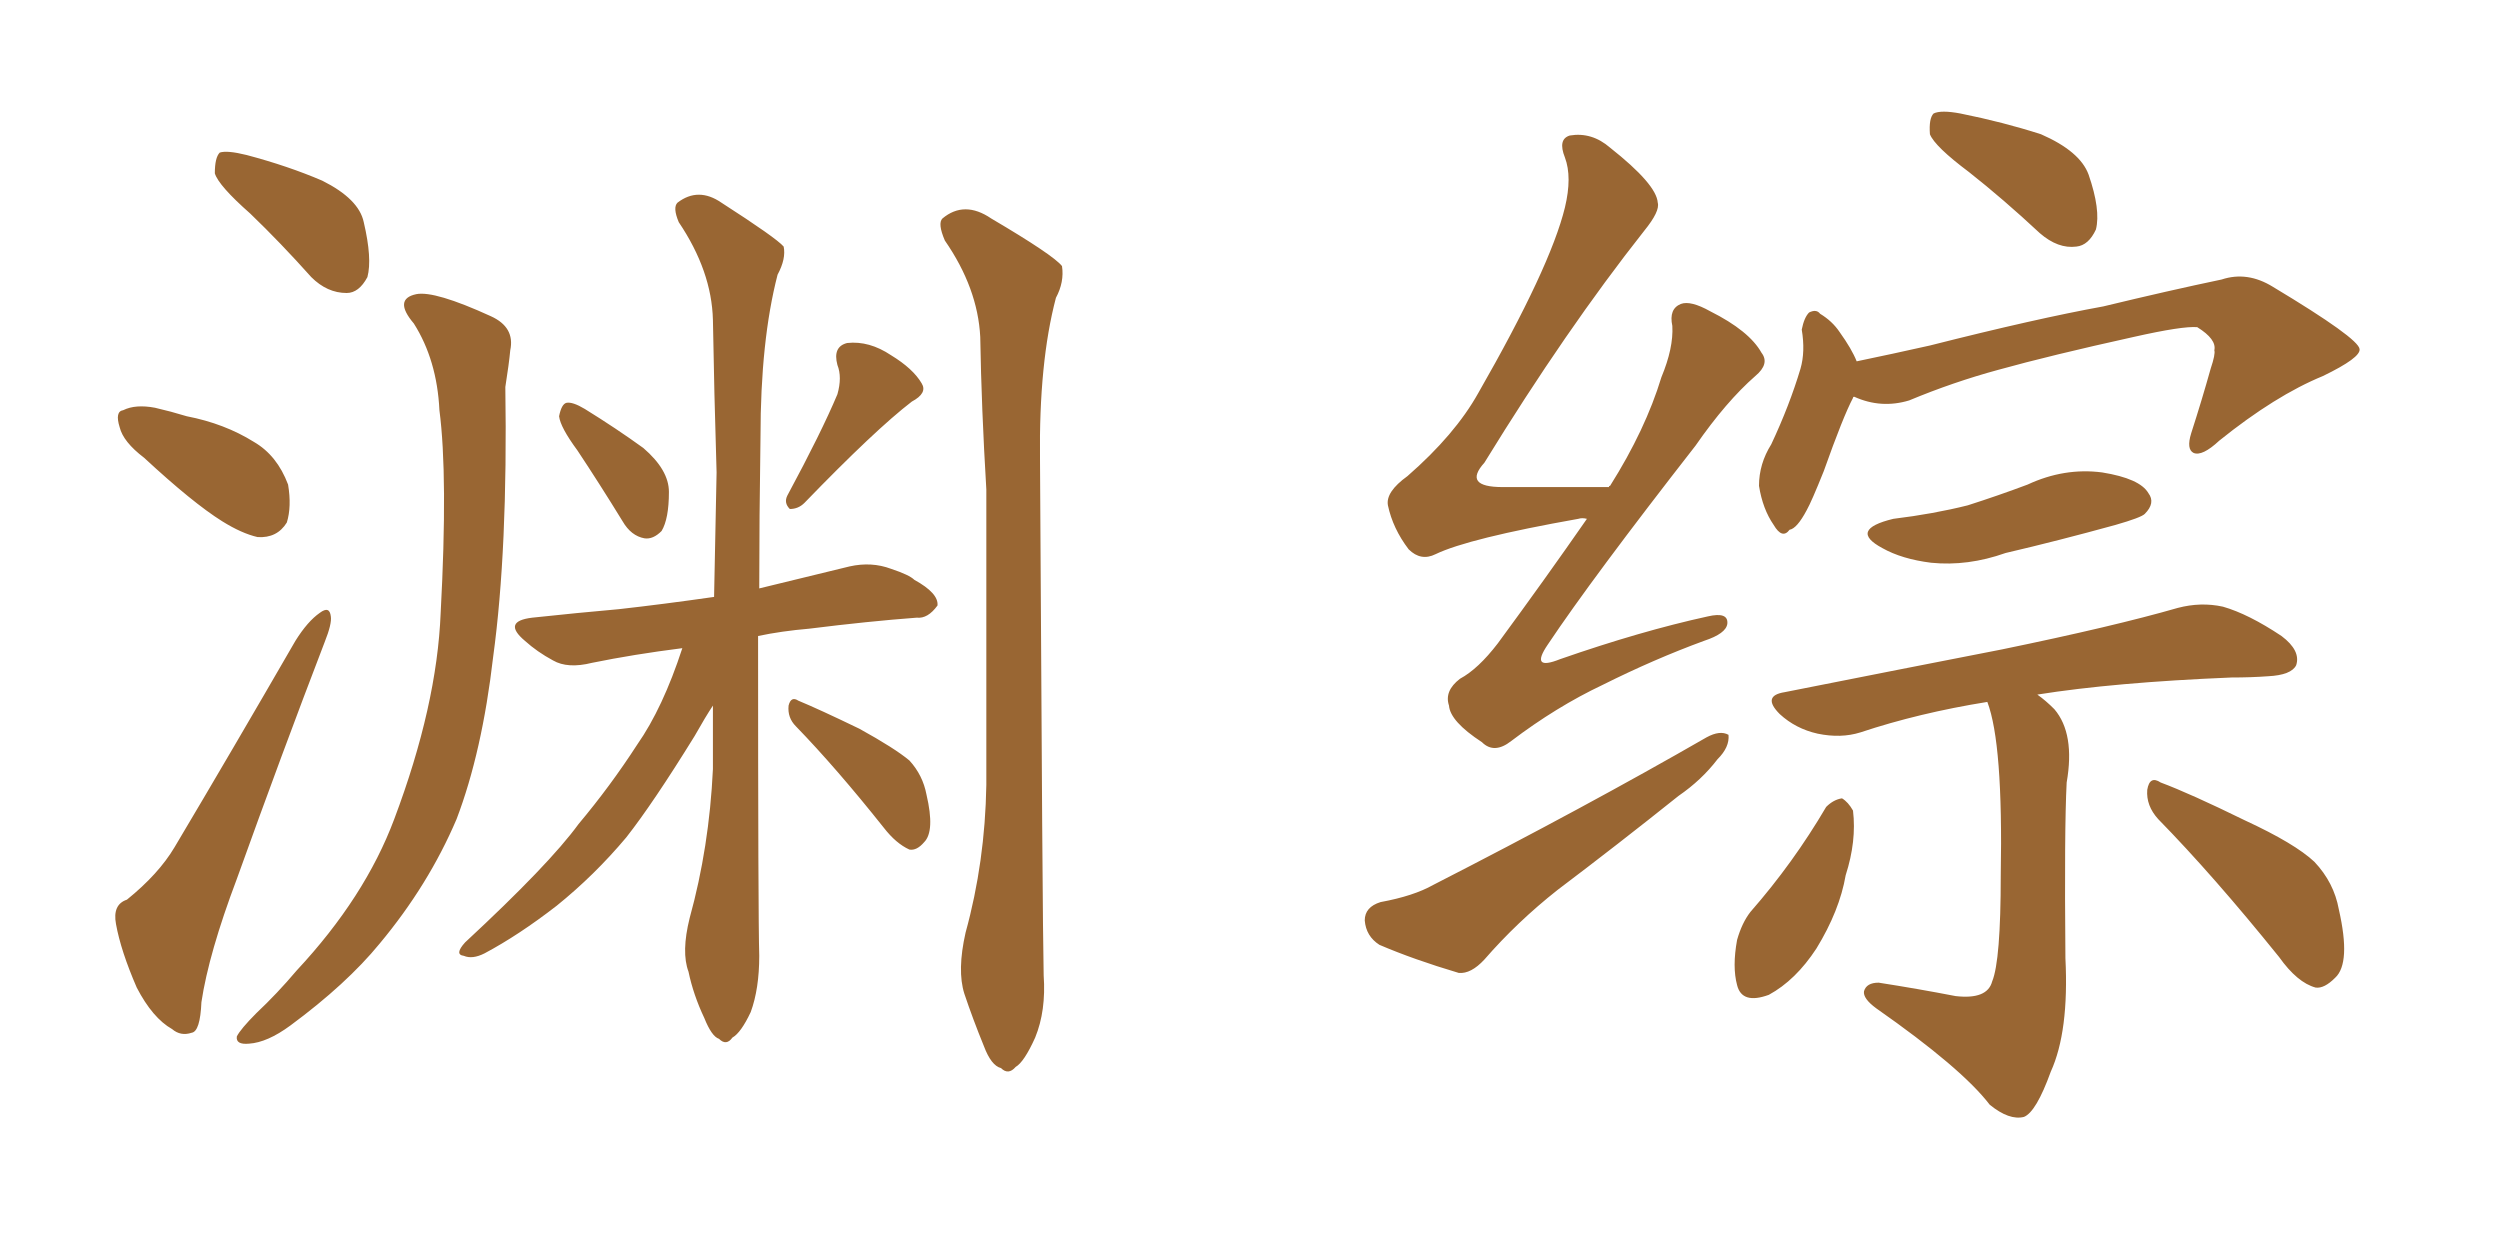 <svg xmlns="http://www.w3.org/2000/svg" xmlns:xlink="http://www.w3.org/1999/xlink" width="300" height="150"><path fill="#996633" padding="10" d="M30.03 25.63L30.03 25.63Q26.22 22.27 25.78 20.80L25.78 20.80Q25.78 18.90 26.37 18.31L26.37 18.31Q27.25 18.02 29.59 18.60L29.59 18.60Q34.57 19.92 38.67 21.68L38.67 21.68Q43.07 23.88 43.65 26.66L43.65 26.66Q44.68 31.05 44.09 33.25L44.09 33.25Q43.07 35.16 41.60 35.16L41.60 35.16Q39.26 35.16 37.35 33.25L37.35 33.25Q33.69 29.15 30.03 25.63ZM17.29 54.93L17.29 54.93Q14.79 53.03 14.36 51.27L14.36 51.27Q13.77 49.37 14.79 49.22L14.79 49.22Q16.26 48.49 18.60 48.93L18.60 48.93Q20.51 49.37 22.41 49.95L22.41 49.95Q26.95 50.83 30.47 53.03L30.47 53.03Q33.25 54.64 34.57 58.15L34.57 58.15Q35.01 60.79 34.42 62.70L34.42 62.70Q33.25 64.60 30.91 64.45L30.91 64.45Q29.00 64.01 26.66 62.55L26.66 62.55Q23.14 60.35 17.29 54.93ZM15.23 107.96L15.23 107.96Q19.04 104.88 20.95 101.66L20.95 101.66Q27.83 90.09 35.45 76.90L35.45 76.90Q36.91 74.56 38.38 73.54L38.38 73.54Q39.55 72.66 39.70 73.97L39.70 73.97Q39.84 74.85 38.96 77.05L38.96 77.05Q33.84 90.38 28.42 105.47L28.42 105.47Q25.05 114.40 24.17 120.26L24.17 120.26Q24.02 123.78 23.00 123.93L23.00 123.93Q21.68 124.37 20.65 123.49L20.65 123.49Q18.31 122.17 16.41 118.51L16.41 118.51Q14.50 114.11 13.92 110.89L13.92 110.89Q13.48 108.54 15.23 107.96ZM49.66 38.82L49.66 38.82Q47.17 35.89 49.95 35.30L49.95 35.30Q52.15 34.86 58.89 37.94L58.89 37.94Q61.82 39.26 61.23 42.04L61.23 42.04Q61.08 43.65 60.64 46.44L60.64 46.44Q60.94 65.92 59.18 78.81L59.18 78.81Q57.86 90.23 54.79 98.29L54.79 98.29Q51.42 106.20 45.56 113.23L45.56 113.23Q41.60 118.07 34.86 123.05L34.86 123.05Q32.08 125.10 29.88 125.24L29.88 125.24Q28.27 125.39 28.42 124.37L28.42 124.37Q28.86 123.49 30.76 121.58L30.76 121.58Q33.25 119.24 35.60 116.46L35.60 116.46Q43.80 107.67 47.31 98.29L47.31 98.29Q52.44 84.67 52.88 73.54L52.88 73.54Q53.76 57.13 52.73 49.22L52.73 49.22Q52.44 43.21 49.66 38.82ZM69.29 54.05L69.29 54.05Q67.24 51.27 67.09 49.95L67.09 49.95Q67.38 48.49 67.97 48.34L67.97 48.34Q68.70 48.19 70.17 49.07L70.17 49.07Q73.97 51.42 77.20 53.76L77.20 53.76Q80.27 56.40 80.27 59.03L80.27 59.03Q80.27 62.26 79.39 63.72L79.39 63.72Q78.37 64.75 77.34 64.60L77.34 64.60Q75.73 64.31 74.71 62.55L74.71 62.55Q71.92 58.01 69.29 54.05ZM115.87 111.91L115.87 111.91Q118.21 103.42 118.36 94.19L118.36 94.19Q118.36 75.59 118.36 58.74L118.36 58.74Q117.77 48.93 117.63 40.43L117.63 40.43Q117.33 34.57 113.38 28.86L113.38 28.86Q112.50 26.81 113.09 26.22L113.09 26.22Q115.72 24.02 118.95 26.22L118.95 26.22Q126.42 30.62 127.44 31.93L127.44 31.93Q127.73 33.84 126.71 35.74L126.71 35.74Q124.66 43.51 124.80 55.08L124.80 55.08Q125.10 111.18 125.24 117.04L125.24 117.04Q125.54 121.29 124.22 124.51L124.22 124.51Q122.90 127.44 121.88 128.03L121.88 128.03Q121.00 129.05 120.12 128.17L120.12 128.17Q118.95 127.88 118.07 125.54L118.07 125.54Q116.75 122.31 115.72 119.24L115.72 119.24Q114.84 116.46 115.87 111.91ZM100.49 47.31L100.49 47.31Q101.07 45.26 100.49 43.80L100.49 43.80Q99.90 41.60 101.66 41.16L101.66 41.16Q104.30 40.87 106.93 42.63L106.93 42.63Q109.57 44.24 110.60 46.00L110.60 46.00Q111.33 47.17 109.42 48.19L109.42 48.19Q105.03 51.56 96.53 60.35L96.53 60.35Q95.80 61.08 94.78 61.08L94.78 61.08Q94.04 60.35 94.48 59.47L94.48 59.47Q98.58 51.86 100.49 47.31ZM95.51 87.16L95.51 87.16Q94.48 86.13 94.63 84.67L94.63 84.67Q94.92 83.50 95.80 84.08L95.80 84.08Q98.29 85.11 103.13 87.45L103.13 87.45Q107.37 89.79 109.13 91.26L109.13 91.26Q110.74 93.02 111.18 95.36L111.18 95.36Q112.21 99.76 110.89 101.07L110.89 101.07Q110.01 102.10 109.13 101.95L109.13 101.95Q107.52 101.22 106.05 99.32L106.05 99.32Q100.34 92.14 95.51 87.16ZM82.76 110.16L82.76 110.16L82.76 110.16Q85.11 101.66 85.55 92.29L85.55 92.29Q85.55 88.33 85.55 84.67L85.55 84.67Q84.67 85.99 83.35 88.33L83.35 88.33Q78.37 96.39 75.15 100.49L75.15 100.49Q71.34 105.03 66.80 108.69L66.80 108.69Q62.26 112.21 58.15 114.40L58.15 114.40Q56.69 115.14 55.66 114.70L55.66 114.70Q54.49 114.55 55.81 113.09L55.81 113.09Q65.92 103.71 69.43 98.88L69.43 98.88Q73.24 94.34 76.46 89.36L76.46 89.36Q79.54 84.96 81.88 77.78L81.88 77.78Q76.03 78.52 71.04 79.54L71.04 79.54Q68.12 80.27 66.36 79.25L66.36 79.25Q64.45 78.22 62.99 76.90L62.99 76.90Q60.21 74.56 63.87 74.12L63.87 74.12Q69.29 73.54 74.27 73.10L74.27 73.10Q79.54 72.51 85.69 71.63L85.69 71.63Q85.84 63.87 85.99 56.69L85.99 56.69Q85.69 46.88 85.55 38.38L85.55 38.38Q85.40 32.52 81.45 26.66L81.45 26.66Q80.71 24.90 81.30 24.32L81.30 24.32Q83.79 22.41 86.57 24.32L86.57 24.32Q93.16 28.56 94.04 29.59L94.04 29.59Q94.34 31.05 93.31 32.96L93.31 32.96Q91.26 40.87 91.26 52.44L91.26 52.44Q91.11 62.26 91.11 70.61L91.11 70.61Q96.53 69.29 101.95 67.97L101.95 67.97Q104.59 67.38 106.93 68.26L106.93 68.26Q109.13 68.99 109.72 69.58L109.72 69.58Q112.65 71.19 112.50 72.66L112.50 72.66Q111.33 74.27 110.01 74.12L110.01 74.12Q104.15 74.56 97.12 75.44L97.12 75.44Q93.75 75.73 90.97 76.32L90.97 76.32Q90.97 110.16 91.11 114.70L91.11 114.70Q91.11 118.65 90.09 121.44L90.09 121.44Q88.92 123.93 87.89 124.51L87.89 124.51Q87.16 125.54 86.28 124.66L86.28 124.66Q85.40 124.37 84.52 122.17L84.52 122.17Q83.20 119.38 82.62 116.60L82.62 116.60Q81.74 114.26 82.76 110.16ZM190.43 62.26L190.43 62.26Q189.84 62.11 189.40 62.26L189.40 62.26Q176.22 64.60 172.27 66.50L172.27 66.50Q170.51 67.38 169.04 65.92L169.04 65.92Q167.14 63.43 166.55 60.64L166.55 60.64Q166.26 59.03 168.90 57.13L168.90 57.13Q174.61 52.15 177.39 47.17L177.39 47.17Q186.04 32.08 187.79 24.90L187.79 24.90Q188.67 21.24 187.79 18.90L187.79 18.90Q186.91 16.70 188.38 16.26L188.38 16.26Q191.02 15.82 193.21 17.72L193.21 17.72Q198.78 22.12 198.93 24.32L198.93 24.32Q199.22 25.34 197.31 27.69L197.31 27.69Q187.94 39.55 178.13 55.52L178.13 55.52Q175.49 58.45 180.32 58.45L180.32 58.45Q186.33 58.45 193.07 58.45L193.07 58.45Q193.07 58.30 193.21 58.30L193.21 58.30Q197.46 51.56 199.37 45.26L199.37 45.26Q200.83 41.75 200.68 39.11L200.68 39.11Q200.24 37.06 201.71 36.47L201.71 36.47Q202.88 36.04 205.22 37.35L205.22 37.35Q209.91 39.70 211.38 42.33L211.38 42.33Q212.40 43.65 210.64 45.12L210.64 45.12Q207.13 48.19 203.47 53.47L203.47 53.47Q191.02 69.43 185.74 77.34L185.74 77.34Q183.54 80.57 187.21 79.10L187.21 79.10Q196.88 75.73 204.93 73.97L204.93 73.97Q207.42 73.39 207.28 74.85L207.28 74.85Q207.13 76.03 204.49 76.90L204.49 76.90Q198.49 79.10 192.33 82.18L192.33 82.18Q186.77 84.81 181.35 88.92L181.35 88.92Q179.30 90.53 177.83 89.06L177.83 89.06Q174.02 86.57 173.88 84.67L173.88 84.67Q173.29 82.91 175.20 81.45L175.20 81.45Q177.39 80.27 179.74 77.20L179.74 77.20Q185.45 69.43 190.43 62.26ZM165.67 108.25L165.67 108.25Q169.63 107.52 171.97 106.20L171.97 106.20Q190.28 96.83 204.79 88.48L204.79 88.48Q206.40 87.60 207.42 88.18L207.42 88.18Q207.57 89.65 206.10 91.11L206.10 91.11Q204.20 93.60 201.42 95.51L201.42 95.51Q194.09 101.37 186.91 106.79L186.91 106.79Q182.08 110.60 178.13 115.14L178.13 115.14Q176.51 116.89 175.05 116.75L175.05 116.75Q169.63 115.14 165.53 113.38L165.53 113.38Q163.92 112.35 163.77 110.45L163.77 110.45Q163.77 108.84 165.67 108.25ZM236.28 20.65L236.28 20.65Q232.18 17.58 231.59 16.11L231.59 16.11Q231.45 14.21 232.03 13.62L232.03 13.62Q232.91 13.18 235.25 13.62L235.25 13.62Q240.38 14.65 244.92 16.11L244.92 16.11Q249.61 18.16 250.63 20.95L250.63 20.95Q252.10 25.20 251.51 27.54L251.51 27.54Q250.63 29.44 249.17 29.59L249.17 29.59Q246.97 29.88 244.78 27.98L244.78 27.98Q240.38 23.88 236.28 20.65ZM222.51 47.61L222.51 47.61Q222.36 47.61 222.36 47.75L222.36 47.75Q221.19 49.95 218.85 56.54L218.85 56.54Q217.38 60.21 216.80 61.23L216.80 61.23Q215.63 63.43 214.75 63.57L214.75 63.57Q213.87 64.75 212.84 62.99L212.84 62.99Q211.52 61.08 211.08 58.30L211.08 58.30Q211.08 55.66 212.55 53.32L212.55 53.32Q214.75 48.63 216.06 44.24L216.06 44.24Q216.65 42.19 216.21 39.55L216.21 39.55Q216.50 38.09 217.09 37.50L217.09 37.50Q217.97 37.06 218.41 37.65L218.41 37.65Q219.87 38.53 220.75 39.84L220.75 39.84Q222.22 41.89 222.80 43.36L222.80 43.36Q227.05 42.48 231.59 41.46L231.59 41.46Q244.34 38.23 252.39 36.77L252.39 36.77Q260.30 34.86 266.60 33.54L266.60 33.54Q269.68 32.52 272.75 34.42L272.75 34.42Q283.01 40.58 283.15 41.89L283.15 41.89Q283.30 42.92 278.76 45.12L278.76 45.12Q273.05 47.46 266.31 52.88L266.31 52.88Q264.26 54.79 263.23 54.35L263.23 54.35Q262.35 53.91 262.94 52.00L262.94 52.00Q264.26 47.90 265.28 44.24L265.28 44.24Q265.87 42.48 265.72 42.04L265.72 42.04Q266.02 40.72 263.67 39.26L263.67 39.26Q261.91 39.11 256.05 40.43L256.05 40.43Q246.09 42.63 239.79 44.38L239.79 44.38Q234.38 45.85 229.10 48.05L229.10 48.05Q225.73 49.07 222.51 47.61ZM227.20 62.26L227.20 62.26Q232.03 61.67 236.13 60.64L236.13 60.64Q239.79 59.47 243.31 58.15L243.31 58.15Q247.71 56.10 252.25 56.69L252.25 56.69Q256.79 57.42 257.81 59.18L257.81 59.18Q258.69 60.35 257.37 61.67L257.37 61.67Q256.93 62.11 253.86 62.99L253.86 62.99Q246.97 64.89 240.67 66.36L240.67 66.36Q236.13 67.97 231.74 67.53L231.74 67.53Q228.22 67.09 225.88 65.77L225.88 65.77Q221.78 63.57 227.20 62.26ZM238.48 84.23L238.48 84.23Q230.27 85.55 223.24 87.89L223.24 87.89Q220.90 88.62 218.12 88.04L218.12 88.04Q215.48 87.45 213.57 85.69L213.57 85.69Q211.38 83.50 214.16 83.06L214.16 83.06Q228.22 80.27 240.23 77.93L240.23 77.93Q253.71 75.15 261.33 72.95L261.33 72.95Q264.11 72.22 266.75 72.80L266.75 72.80Q269.82 73.68 273.78 76.32L273.78 76.32Q276.12 78.08 275.54 79.83L275.54 79.83Q274.95 81.01 272.17 81.15L272.17 81.15Q270.12 81.30 267.77 81.30L267.77 81.30Q253.71 81.88 244.48 83.35L244.48 83.35Q245.51 84.08 246.53 85.11L246.53 85.11Q249.02 88.04 248.00 93.90L248.00 93.90Q247.71 99.46 247.85 114.99L247.85 114.99Q248.29 123.78 246.09 128.61L246.09 128.61Q244.34 133.45 242.87 134.03L242.87 134.03Q241.11 134.47 238.77 132.57L238.77 132.57Q235.40 128.17 225.15 121.00L225.15 121.00Q223.54 119.82 223.68 118.95L223.68 118.95Q223.97 117.92 225.44 117.92L225.44 117.92Q230.13 118.65 234.67 119.53L234.67 119.53Q238.48 119.97 239.06 117.77L239.06 117.77Q240.09 115.28 240.09 105.03L240.09 105.03Q240.38 89.21 238.48 84.23ZM219.14 96.83L219.14 96.83Q220.02 95.95 221.04 95.80L221.04 95.80Q221.78 96.24 222.36 97.27L222.36 97.27Q222.80 100.93 221.48 105.03L221.48 105.03Q220.75 109.28 217.97 113.82L217.97 113.82Q215.48 117.63 212.26 119.38L212.26 119.38Q209.03 120.56 208.45 118.21L208.45 118.21Q207.86 116.02 208.45 112.79L208.45 112.79Q209.03 110.74 210.06 109.42L210.06 109.42Q215.19 103.56 219.14 96.83ZM258.98 98.29L258.98 98.29L258.98 98.29Q257.52 96.68 257.67 94.78L257.67 94.78Q257.96 93.02 259.28 93.90L259.28 93.90Q262.79 95.21 269.38 98.44L269.38 98.44Q275.39 101.22 277.73 103.42L277.73 103.42Q280.08 105.91 280.66 109.13L280.66 109.13Q282.13 115.58 280.22 117.33L280.22 117.33Q278.91 118.65 277.88 118.51L277.88 118.51Q275.68 117.92 273.49 114.84L273.49 114.84Q265.58 105.03 258.98 98.29Z"/></svg>